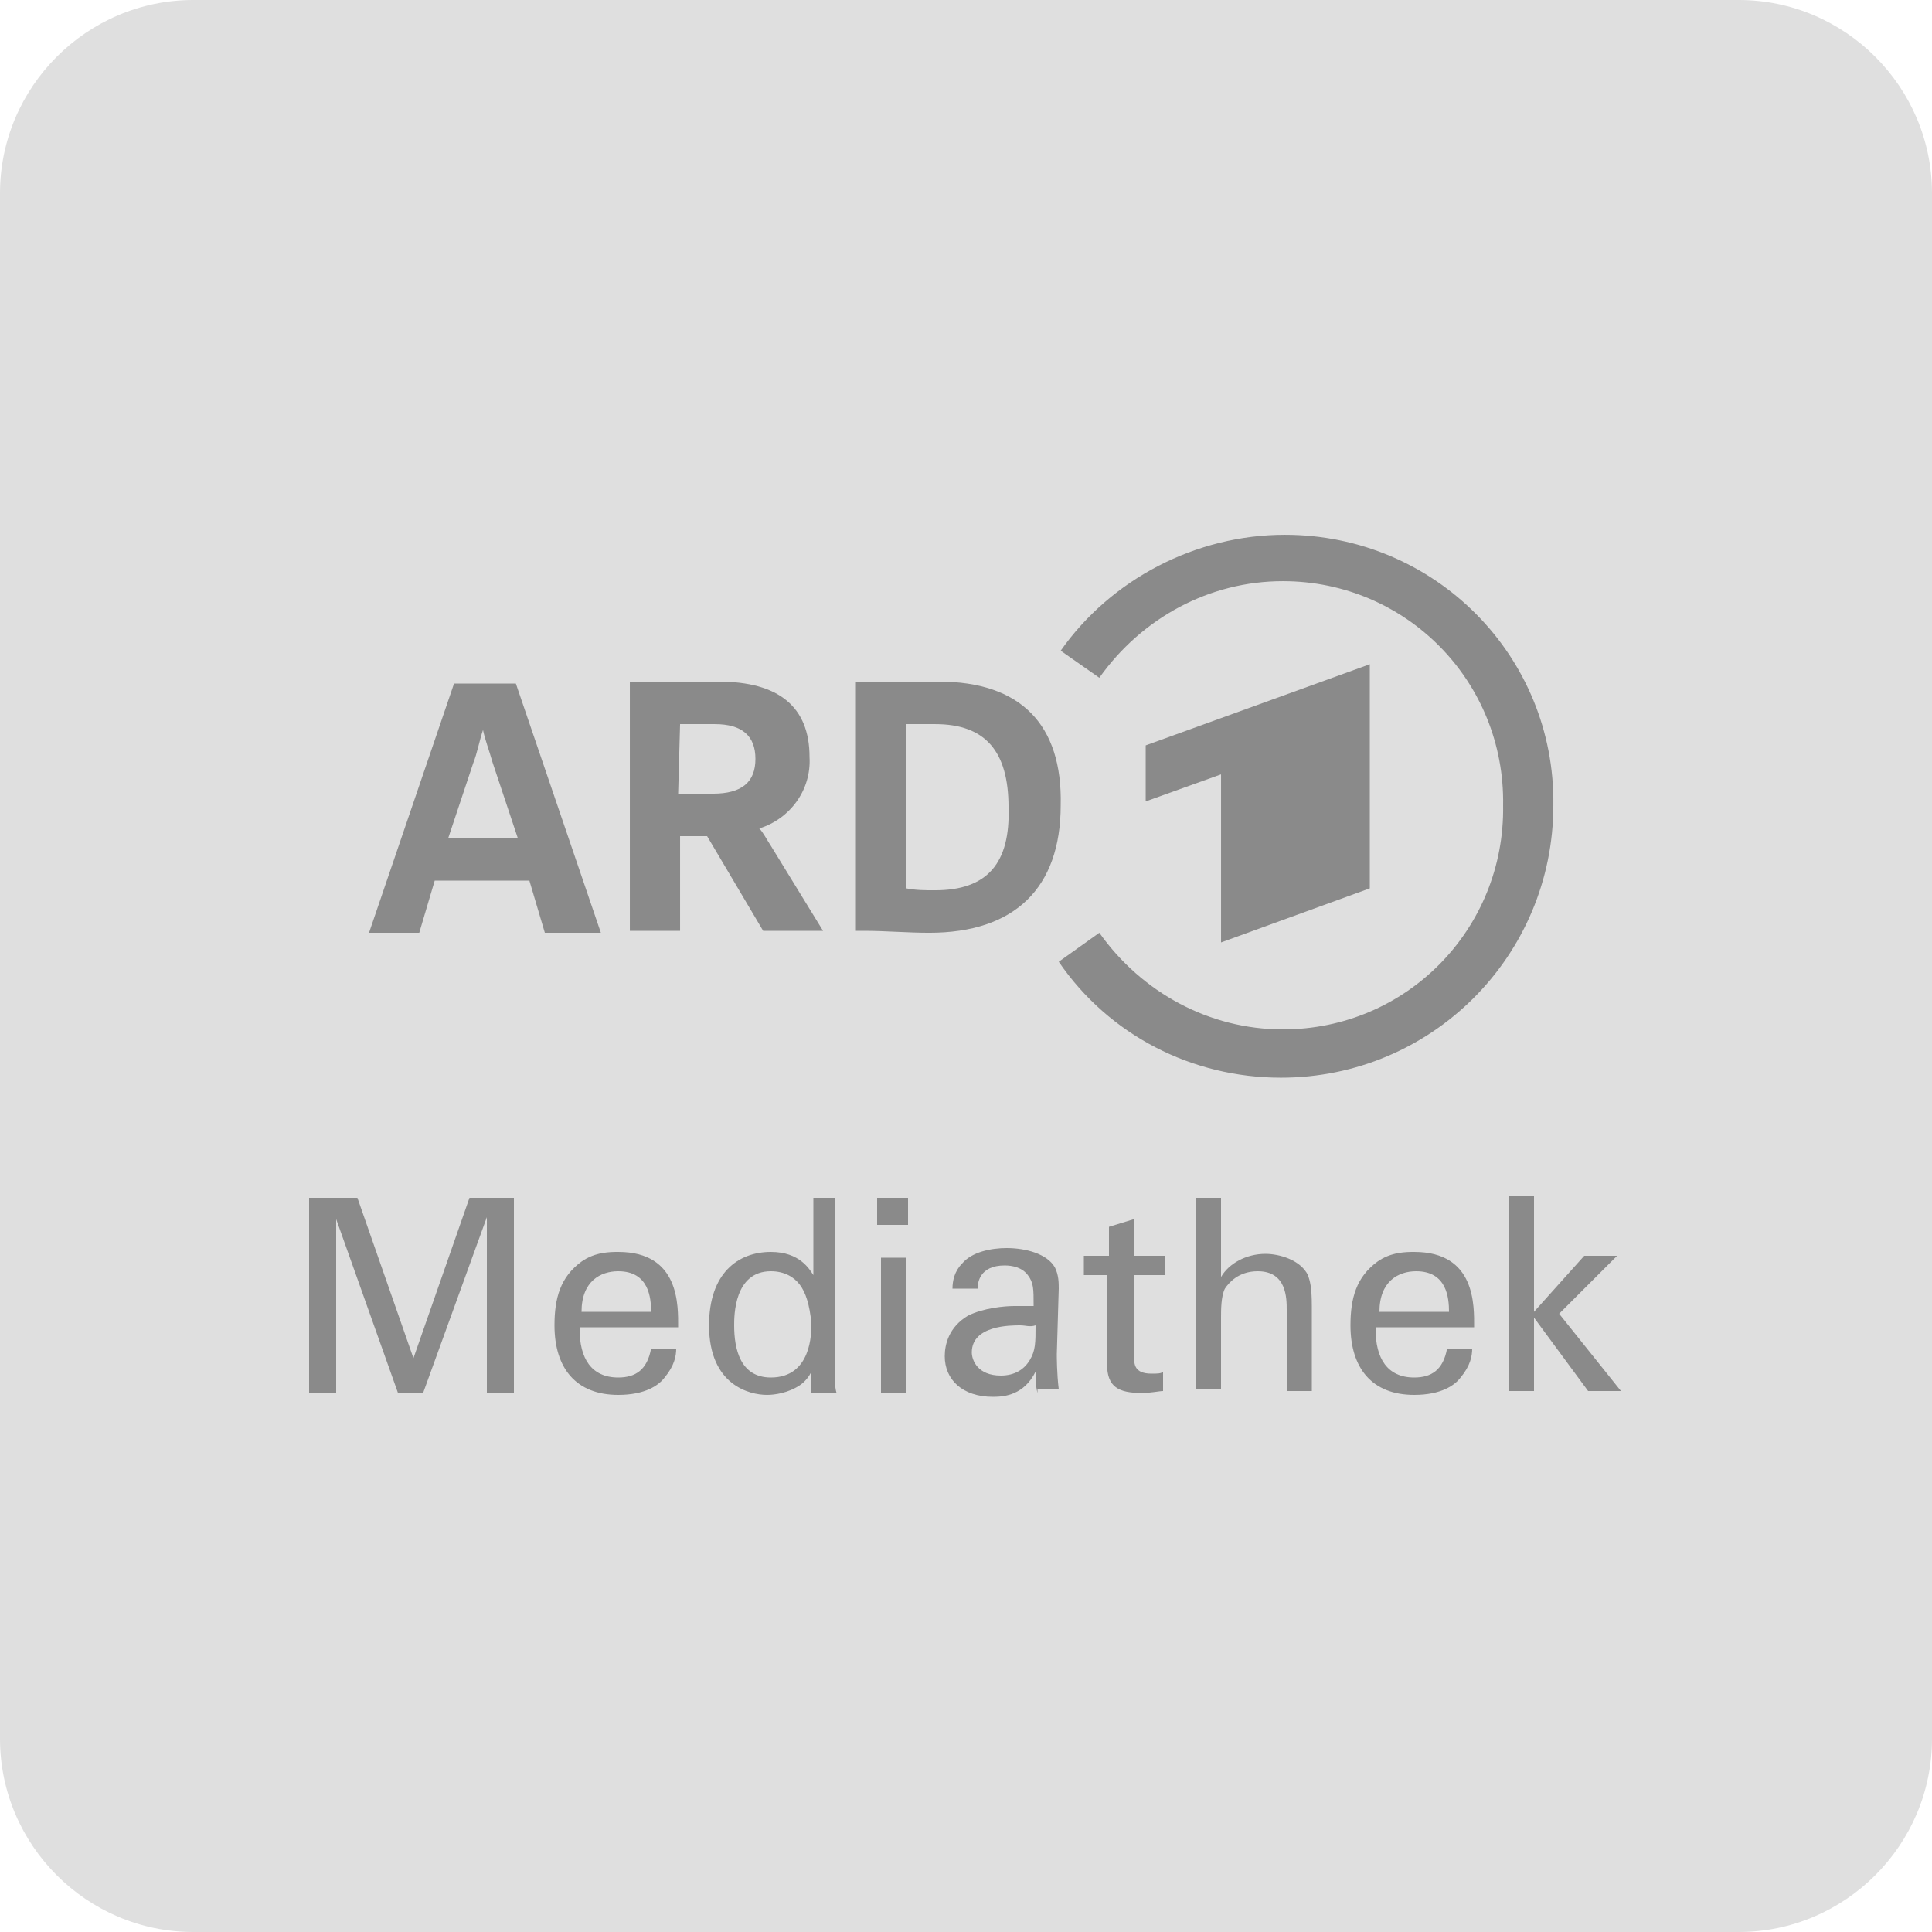 <?xml version="1.0" encoding="utf-8"?>
<!-- Generator: Adobe Illustrator 25.2.3, SVG Export Plug-In . SVG Version: 6.00 Build 0)  -->
<svg version="1.1" id="Ebene_1" xmlns="http://www.w3.org/2000/svg" xmlns:xlink="http://www.w3.org/1999/xlink" x="0px" y="0px"
	 viewBox="0 0 100 100" style="enable-background:new 0 0 100 100;" xml:space="preserve">
<style type="text/css">
	.st0{fill:#DFDFDF;}
	.st1{fill-rule:evenodd;clip-rule:evenodd;fill:#8A8A8A;}
	.st2{fill:#8A8A8A;}
	.st3{enable-background:new    ;}
</style>
<path id="Rechteck_496" class="st0" d="M10,0h80c5.5,0,10,4.5,10,10v80c0,5.5-4.5,10-10,10H10c-5.5,0-10-4.5-10-10V10
	C0,4.5,4.5,0,10,0z"/>
<g id="Gruppe_819">
	<g id="g10" transform="translate(1103.301 2779.937)">
		<g id="g12" transform="translate(0 -534.356)">
			<path id="path14" class="st1" d="M-1032.4-2199.6v-11.6l-11.6,4.2v2.9l3.9-1.4v8.7L-1032.4-2199.6"/>
			<path id="path16" class="st1" d="M-1036.8-2217.9c-4.6,0-9,2.3-11.6,6l2,1.4c2.2-3.1,5.7-5,9.5-5c6.4,0,11.5,5.2,11.4,11.6
				c0,0,0,0,0,0c0.1,6.4-5,11.6-11.4,11.6c0,0,0,0,0,0c-3.8,0-7.3-1.9-9.5-5l-2.1,1.5c2.6,3.8,6.9,6,11.5,6
				c7.8,0,14.1-6.3,14.1-14.1c0,0,0,0,0,0C-1022.8-2211.6-1029-2217.9-1036.8-2217.9C-1036.8-2217.9-1036.8-2217.9-1036.8-2217.9"/>
			<path id="path18" class="st2" d="M-1054.9-2199.5c-0.5,0-1,0-1.5-0.1v-8.5c0.4,0,0.9,0,1.5,0c2.6,0,3.8,1.4,3.8,4.3
				C-1051-2200.9-1052.2-2199.5-1054.9-2199.5 M-1054.7-2210.3c-1.4,0-2.3,0-3,0c-0.5,0-0.8,0-1.2,0h-0.1v12.9l0.5,0
				c1,0,2.2,0.1,3.3,0.1c4.4,0,6.8-2.3,6.8-6.6C-1048.3-2208.1-1050.5-2210.3-1054.7-2210.3"/>
			<path id="path20" class="st2" d="M-1080.1-2202.2l1.3-3.9c0.2-0.5,0.3-1.1,0.5-1.7c0.1,0.5,0.3,1,0.5,1.7l1.3,3.9H-1080.1z
				 M-1076.6-2210.2L-1076.6-2210.2l-3.2,0l-4.4,12.9h2.6l0.8-2.7h4.9l0.8,2.7h2.9L-1076.6-2210.2"/>
			<path id="path22" class="st2" d="M-1068.1-2208.1c0.2,0,0.9,0,1.8,0c1.4,0,2.1,0.6,2.1,1.8c0,1.2-0.7,1.8-2.2,1.8h-1.8
				L-1068.1-2208.1z M-1063.4-2201.8c-0.2-0.3-0.4-0.7-0.6-0.9c1.6-0.5,2.7-2,2.6-3.7c0-2.6-1.6-3.9-4.7-3.9c-1.3,0-2.6,0-3.5,0
				c-0.5,0-0.8,0-1,0h-0.1v12.9h2.6v-4.9h1.4l2.9,4.9h3.1L-1063.4-2201.8"/>
		</g>
	</g>
	<g class="st3">
		<path class="st2" d="M16,62h2.5l2.9,8.3l2.9-8.3h2.3v10.1h-1.4V63l-3.3,9.1h-1.3l-3.2-9v9H16V62z"/>
		<path class="st2" d="M30,68.8c0,1.5,0.6,2.5,2,2.5c0.9,0,1.5-0.4,1.7-1.5H35c0,0.4-0.1,0.9-0.6,1.5c-0.3,0.4-1,0.9-2.4,0.9
			c-2.2,0-3.3-1.4-3.3-3.6c0-1.4,0.3-2.5,1.4-3.3c0.7-0.5,1.5-0.5,1.9-0.5c3.2,0,3.1,2.8,3.1,3.9H30z M33.7,67.9
			c0-0.7-0.1-2.1-1.7-2.1c-0.9,0-1.9,0.5-1.9,2.1H33.7z"/>
		<path class="st2" d="M41.9,62h1.3v9c0,0.2,0,0.8,0.1,1.1h-1.3l0-1.1c-0.1,0.2-0.3,0.5-0.6,0.7c-0.6,0.4-1.3,0.5-1.7,0.5
			c-0.9,0-3-0.5-3-3.6c0-2.7,1.5-3.8,3.2-3.8c1.5,0,2,0.9,2.2,1.2V62z M41.4,66.5c-0.3-0.4-0.8-0.7-1.5-0.7c-1.9,0-1.9,2.3-1.9,2.8
			c0,1.2,0.3,2.7,1.9,2.7c2.1,0,2.1-2.3,2.1-2.8C41.9,67.5,41.7,66.9,41.4,66.5z"/>
		<path class="st2" d="M45.4,62H47v1.4h-1.6V62z M45.6,65.1h1.3v7h-1.3V65.1z"/>
		<path class="st2" d="M53.7,72.1c-0.1-0.4-0.1-0.7-0.1-1.1c-0.6,1.2-1.6,1.3-2.2,1.3c-1.6,0-2.5-0.9-2.5-2.1c0-0.6,0.2-1.5,1.2-2.1
			c0.8-0.4,1.9-0.5,2.4-0.5c0.3,0,0.5,0,1,0c0-0.9,0-1.2-0.3-1.6c-0.3-0.4-0.8-0.5-1.2-0.5c-1.3,0-1.4,0.9-1.4,1.2h-1.3
			c0-0.4,0.1-0.9,0.5-1.3c0.5-0.6,1.5-0.8,2.3-0.8c1,0,2.1,0.3,2.5,1c0.2,0.4,0.2,0.8,0.2,1.1l-0.1,3.4c0,0.1,0,1,0.1,1.8H53.7z
			 M52.8,68.6c-0.5,0-2.5,0-2.5,1.4c0,0.4,0.3,1.2,1.5,1.2c0.7,0,1.2-0.3,1.5-0.8c0.3-0.5,0.3-0.9,0.3-1.8
			C53.3,68.7,53.1,68.6,52.8,68.6z"/>
		<path class="st2" d="M56.2,65h1.2v-1.5l1.3-0.4V65h1.6v1h-1.6v4.2c0,0.4,0,0.9,0.9,0.9c0.3,0,0.5,0,0.6-0.1v1
			c-0.2,0-0.6,0.1-1.1,0.1c-1.2,0-1.8-0.3-1.8-1.5V66h-1.2V65z"/>
		<path class="st2" d="M61.9,62h1.3v4.1c0.4-0.7,1.3-1.2,2.3-1.2c0.7,0,1.8,0.3,2.2,1.1c0.1,0.3,0.2,0.6,0.2,1.6v4.4h-1.3v-4.2
			c0-0.6,0-2-1.5-2c-1,0-1.5,0.6-1.7,0.9c-0.2,0.4-0.2,1.1-0.2,1.5v3.7h-1.3V62z"/>
		<path class="st2" d="M71.2,68.8c0,1.5,0.6,2.5,2,2.5c0.9,0,1.5-0.4,1.7-1.5h1.3c0,0.4-0.1,0.9-0.6,1.5c-0.3,0.4-1,0.9-2.4,0.9
			c-2.2,0-3.3-1.4-3.3-3.6c0-1.4,0.3-2.5,1.4-3.3c0.7-0.5,1.5-0.5,1.9-0.5c3.2,0,3.1,2.8,3.1,3.9H71.2z M75,67.9
			c0-0.7-0.1-2.1-1.7-2.1c-0.9,0-1.9,0.5-1.9,2.1H75z"/>
		<path class="st2" d="M78.1,61.9h1.3v6l2.6-2.9h1.7l-3,3l3.2,4h-1.7l-2.8-3.8v3.8h-1.3V61.9z"/>
	</g>
</g>
</svg>
